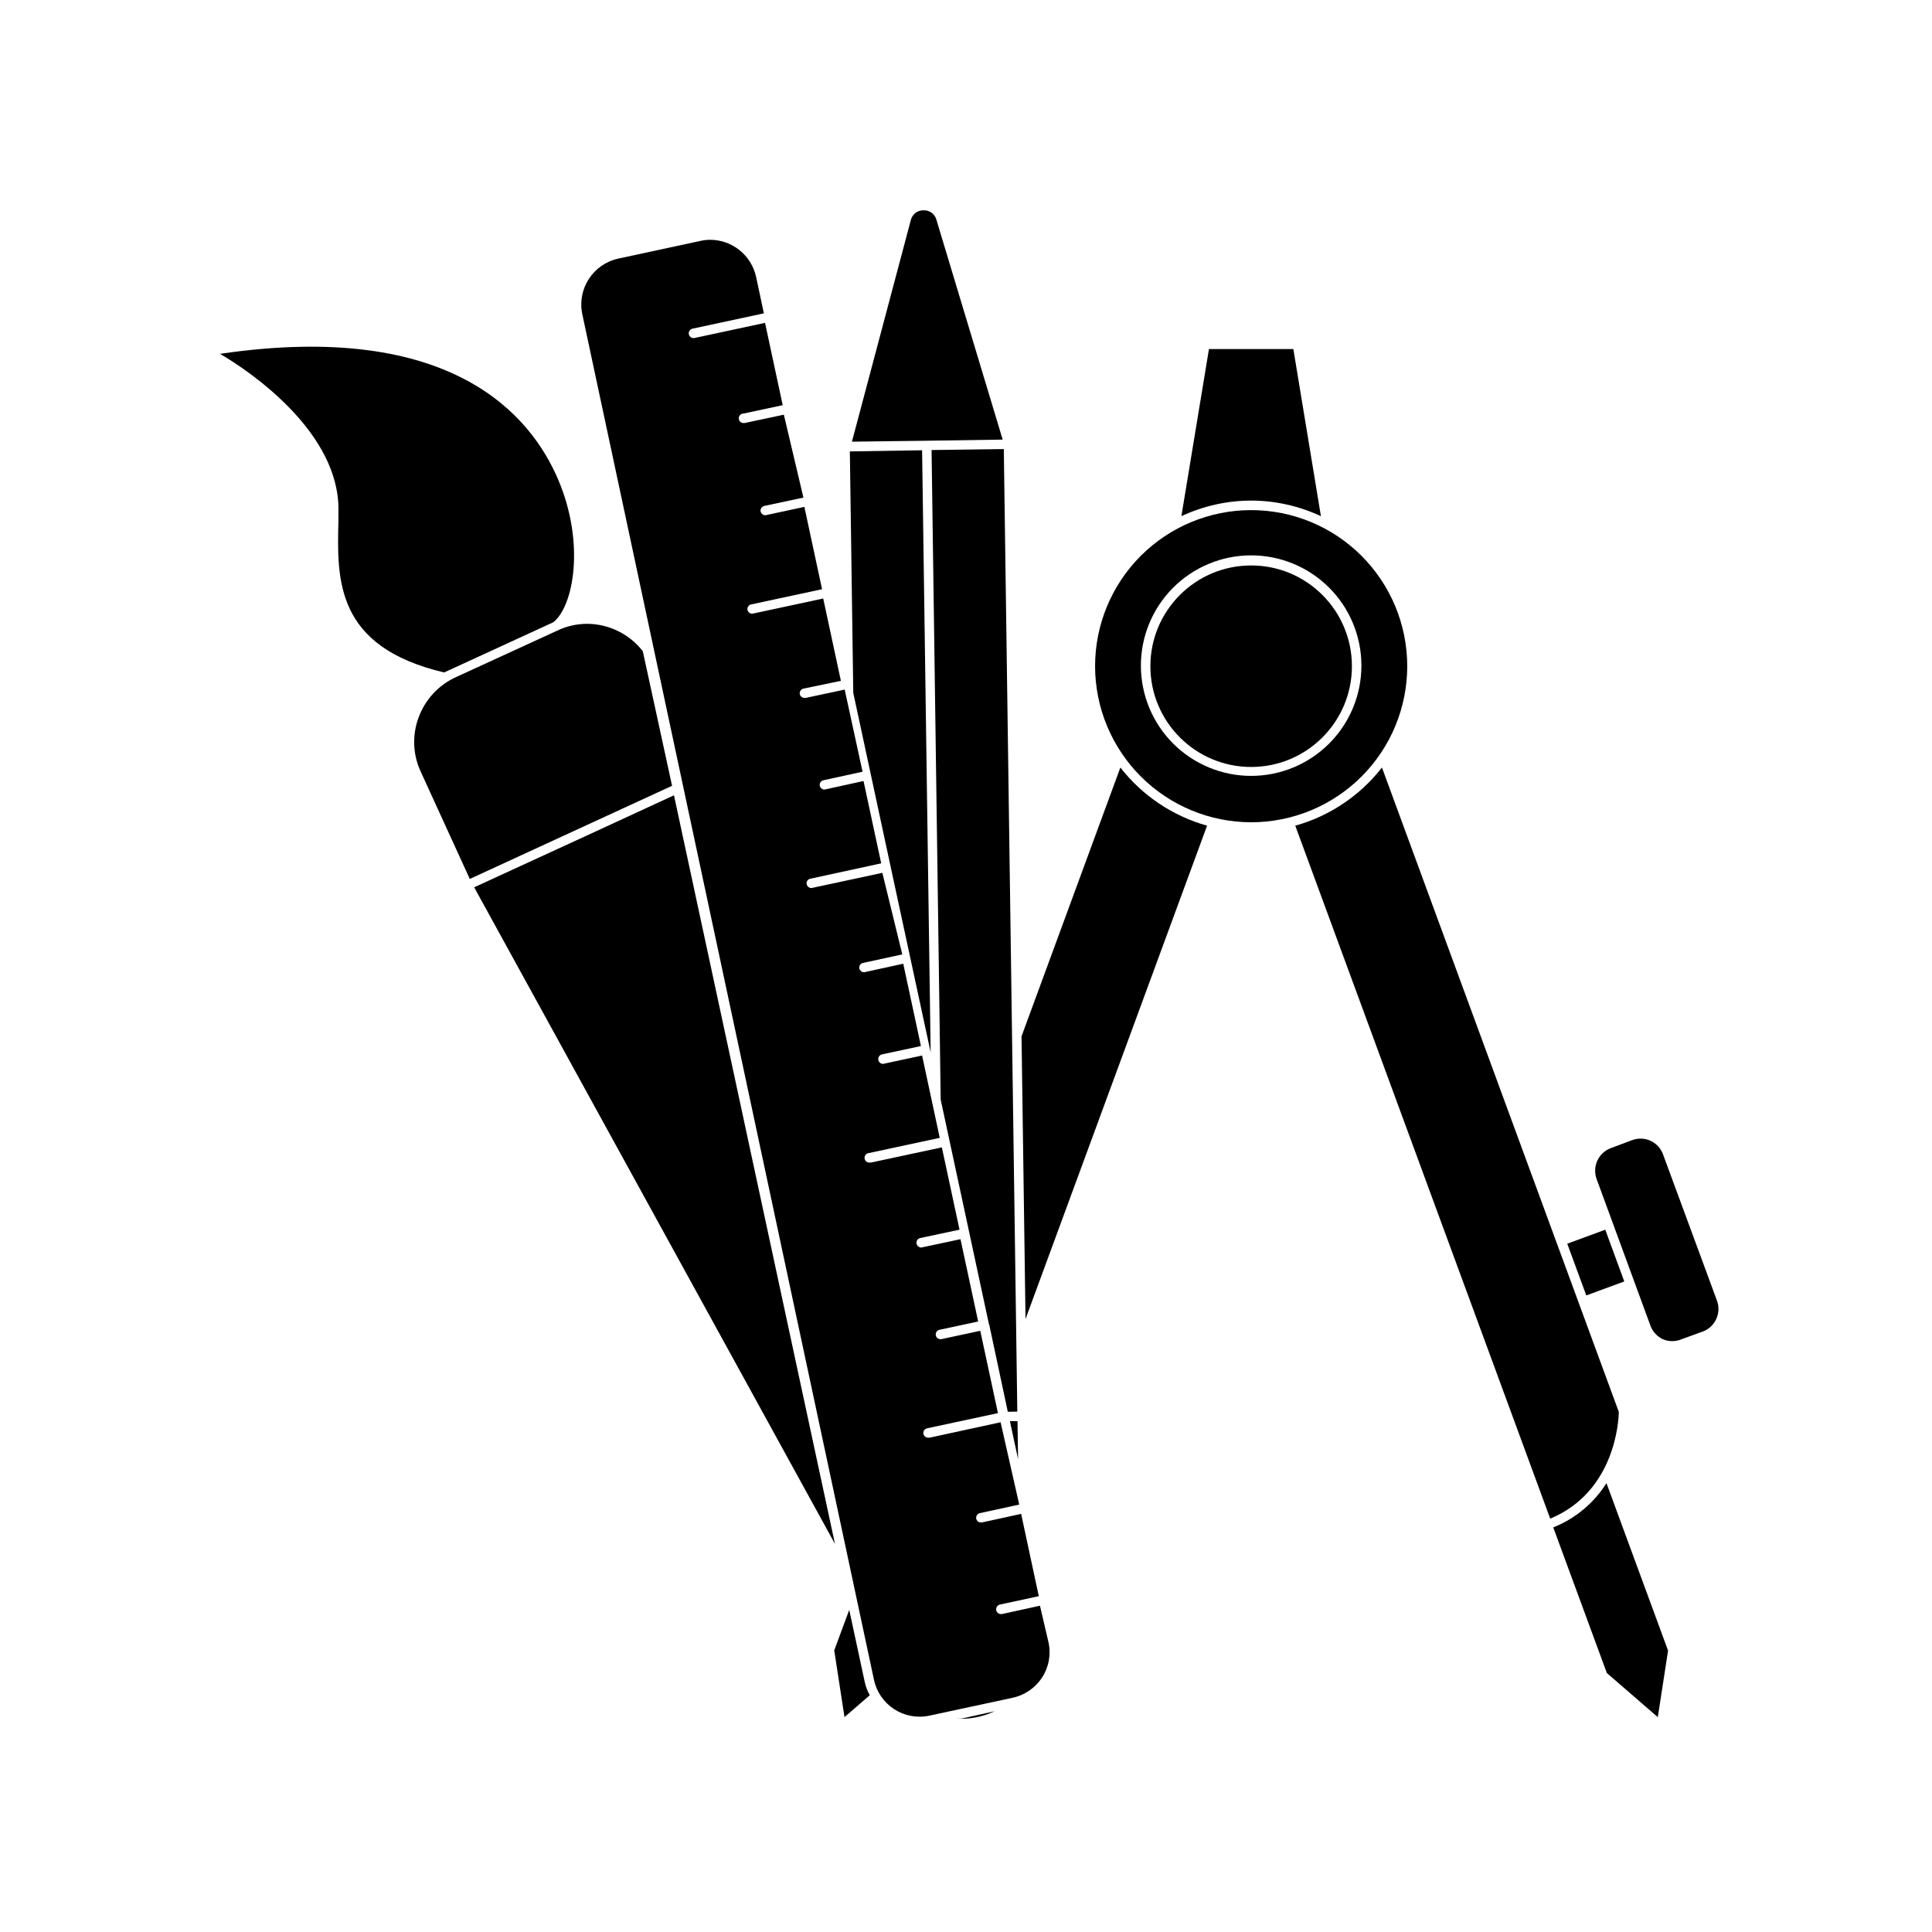 <?xml version="1.0" encoding="UTF-8"?>
<!-- Uploaded to: SVG Repo, www.svgrepo.com, Generator: SVG Repo Mixer Tools -->
<svg fill="#000000" width="800px" height="800px" version="1.1" viewBox="144 144 512 512" xmlns="http://www.w3.org/2000/svg">
 <g>
  <path d="m367.8 599.05 6.699-5.793c-0.637-1.133-1.094-2.356-1.359-3.629l-4.082-18.992-3.977 10.73z"/>
  <path d="m440.91 347.4-26.195 71.238 1.059 74.918 48.113-130.74v-0.004c-9.109-2.551-17.16-7.957-22.977-15.414z"/>
  <path d="m475.57 276.66c6.391 0.012 12.703 1.422 18.488 4.133l-7.305-44.285h-22.367l-7.305 44.285c5.785-2.711 12.098-4.121 18.488-4.133z"/>
  <path d="m569.73 537.04c-3.336 5.312-8.273 9.422-14.105 11.738l14.207 38.594 13.504 11.688 2.719-17.633z"/>
  <path d="m573.01 518.19-62.777-170.79c-5.812 7.457-13.863 12.863-22.973 15.414l67.562 183.64c17.281-7.156 18.137-26.098 18.188-28.266z"/>
  <path d="m599.05 488.77-14.309-38.793c-0.898-2.539-3.301-4.238-5.996-4.231-0.758 0.008-1.504 0.145-2.215 0.402l-5.644 2.117v-0.004c-3.281 1.23-4.965 4.867-3.777 8.164l14.258 38.844c0.574 1.59 1.75 2.894 3.273 3.625 1.609 0.695 3.43 0.695 5.039 0l5.691-2.066v0.004c3.191-1.266 4.812-4.824 3.68-8.062z"/>
  <path d="m559.34 473.59 10.07-3.703 5.043 13.711-10.07 3.703z"/>
  <path d="m475.57 361.91c10.969 0 21.492-4.359 29.246-12.113 7.758-7.758 12.117-18.277 12.117-29.25 0-10.969-4.359-21.488-12.117-29.246-7.754-7.758-18.277-12.117-29.246-12.117s-21.492 4.359-29.25 12.117c-7.754 7.758-12.113 18.277-12.113 29.246 0.012 10.969 4.375 21.48 12.129 29.234 7.754 7.754 18.27 12.117 29.234 12.129zm-29.223-41.363c-0.039-7.758 3.008-15.215 8.469-20.723 5.465-5.512 12.895-8.621 20.652-8.648 7.758-0.027 15.211 3.031 20.711 8.504 5.5 5.473 8.598 12.906 8.609 20.668 0.016 7.758-3.059 15.203-8.539 20.691-5.481 5.492-12.922 8.578-20.68 8.578-7.723 0-15.133-3.059-20.609-8.504-5.477-5.449-8.57-12.844-8.613-20.566z"/>
  <path d="m502.27 320.55c0 14.746-11.957 26.703-26.703 26.703-14.746 0-26.703-11.957-26.703-26.703s11.957-26.699 26.703-26.699c14.746 0 26.703 11.953 26.703 26.699"/>
  <path d="m261.7 322.21 28.918-13.301c5.34-4.133 8.516-20.758 1.359-37.684-7.152-16.93-28.012-42.523-89.676-33.453 8.664 5.039 31.789 21.16 31.387 41.664v2.519c-0.402 15.668-0.855 33.453 28.012 40.254z"/>
  <path d="m322.61 354.76-22.367 10.328-30.582 14.055 95.621 174.02z"/>
  <path d="m407.61 597.49-6.801 1.512c-0.727 0.199-1.469 0.352-2.219 0.453h-1.211 0.004c3.519 0.223 7.039-0.453 10.227-1.965z"/>
  <path d="m268.5 376.93 53.605-24.688-7.758-35.672c-3.539-4.535-8.957-7.207-14.711-7.254-2.719 0-5.402 0.602-7.859 1.762l-27.004 12.395c-4.562 2.094-8.098 5.922-9.824 10.633-1.762 4.68-1.562 9.875 0.555 14.406z"/>
  <path d="m380 373.55 10.633 49.324-2.269-159.55-19.145 0.301 0.906 63.984z"/>
  <path d="m410.02 263.01-19.145 0.254 2.418 172.15 12.797 59.547h0.051l4.938 23.176 2.519-0.051z"/>
  <path d="m389.57 260.8 20.152-0.301-17.633-58.496c-0.488-1.406-1.84-2.324-3.328-2.266-1.512-0.047-2.871 0.922-3.324 2.367l-15.668 58.945z"/>
  <path d="m413.65 520.61h-2.016l2.168 10.078z"/>
  <path d="m419.6 569.53-10.078 2.215h-0.301c-0.59-0.012-1.094-0.43-1.211-1.008-0.129-0.676 0.293-1.336 0.957-1.512l10.328-2.215-4.684-21.816-10.379 2.266h-0.301v0.004c-0.574-0.008-1.074-0.402-1.211-0.957-0.074-0.328-0.016-0.672 0.164-0.957 0.18-0.285 0.465-0.484 0.793-0.555l10.43-2.266-4.938-21.816-18.793 4.082-0.453-0.004c-0.59-0.012-1.09-0.43-1.207-1.008-0.125-0.664 0.297-1.309 0.957-1.461l18.793-4.031-4.684-21.816-10.328 2.215h-0.301l-0.004 0.004c-0.613-0.043-1.102-0.52-1.164-1.125-0.062-0.609 0.32-1.176 0.91-1.344l10.328-2.215-4.684-21.816-10.379 2.215v0.004c-0.602-0.008-1.121-0.422-1.262-1.008-0.074-0.328-0.016-0.672 0.164-0.957 0.18-0.281 0.465-0.484 0.793-0.555l10.43-2.215-4.684-21.816-18.793 4.031h-0.305c-0.695 0.066-1.312-0.438-1.383-1.137-0.07-0.695 0.438-1.312 1.133-1.383l18.793-4.031-4.684-21.816-10.328 2.215-0.004 0.004c-0.602-0.008-1.121-0.422-1.258-1.008-0.074-0.328-0.016-0.672 0.164-0.957 0.18-0.281 0.465-0.484 0.793-0.555l10.328-2.215-4.684-21.816-10.379 2.266c-0.602-0.008-1.121-0.422-1.262-1.008-0.125-0.664 0.297-1.309 0.957-1.461l10.43-2.266-5.289-21.613-18.793 4.031c-0.602-0.008-1.121-0.426-1.262-1.008-0.074-0.324-0.012-0.66 0.168-0.938 0.18-0.273 0.469-0.465 0.793-0.523l18.793-4.082-4.684-21.816-10.328 2.266-0.004 0.004c-0.602-0.008-1.121-0.422-1.262-1.008-0.125-0.664 0.301-1.312 0.957-1.461l10.379-2.266-4.734-21.766-10.379 2.215h-0.25c-0.59 0-1.102-0.391-1.262-0.957-0.074-0.328-0.016-0.672 0.164-0.953 0.18-0.285 0.465-0.484 0.793-0.559l9.926-2.066-4.684-21.816-18.793 4.031v0.004c-0.586-0.004-1.102-0.395-1.262-0.961-0.074-0.324-0.016-0.668 0.164-0.953 0.18-0.285 0.465-0.484 0.793-0.555l18.793-4.031-4.684-21.816-10.328 2.215v0.004c-0.59-0.004-1.102-0.395-1.262-0.957-0.074-0.328-0.016-0.672 0.164-0.957 0.18-0.285 0.465-0.484 0.793-0.555l10.379-2.215-5.188-21.969-10.43 2.215h-0.25c-0.699 0-1.262-0.562-1.262-1.258 0-0.695 0.562-1.262 1.262-1.262l10.379-2.215-4.684-21.816-18.793 4.031h-0.004c-0.695 0.082-1.328-0.414-1.41-1.109-0.082-0.695 0.414-1.324 1.109-1.41l18.793-4.031-2.066-9.672c-1.25-5.711-6.297-9.793-12.145-9.824-0.879 0.004-1.758 0.105-2.617 0.301l-21.766 4.684v0.004c-6.699 1.457-10.957 8.059-9.523 14.762l77.285 361.84c0.676 3.219 2.613 6.035 5.375 7.824s6.121 2.398 9.336 1.699l21.816-4.684v-0.004c3.285-0.645 6.176-2.59 8.012-5.391 1.812-2.766 2.43-6.144 1.711-9.371z"/>
 </g>
</svg>